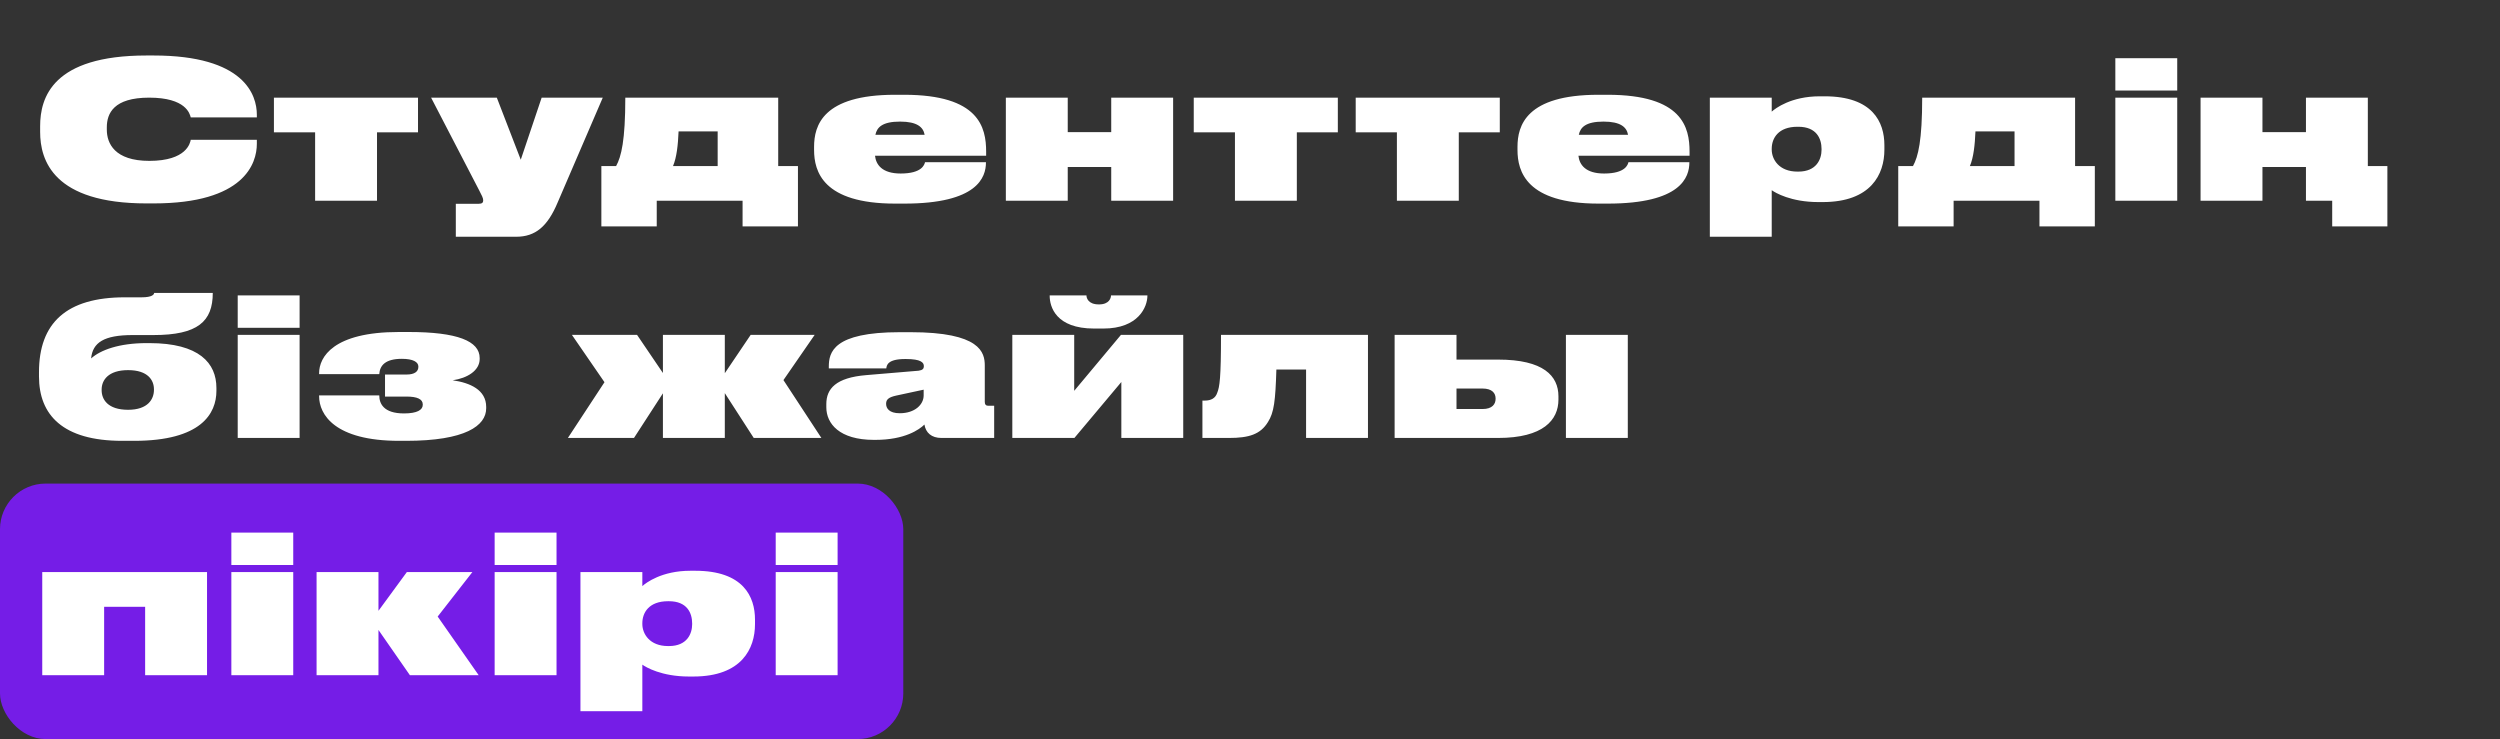 <?xml version="1.0" encoding="UTF-8"?> <svg xmlns="http://www.w3.org/2000/svg" width="274" height="81" viewBox="0 0 274 81" fill="none"><rect x="0" y="0" width="274" height="81" fill="#333333" stroke="none"/> <rect y="53" width="99" height="28" rx="5" fill="#751DE7"></rect> <path d="M16.831 22.294C26.785 22.294 28.15 17.905 28.15 15.763V15.322H20.905C20.842 15.658 20.464 17.632 16.369 17.632C12.547 17.632 11.707 15.7 11.707 14.209V13.957C11.707 12.424 12.463 10.702 16.348 10.702C20.38 10.702 20.8 12.466 20.905 12.865H28.15V12.571C28.15 10.408 26.785 6.082 16.831 6.082H16.054C5.743 6.082 4.399 10.702 4.399 13.831V14.461C4.399 17.569 5.848 22.294 16.054 22.294H16.831ZM34.537 22H41.32V14.503H45.814V10.702H30.022V14.503H34.537V22ZM49.957 25.948H56.572C58.672 25.948 60.016 24.835 61.129 22.168L66.064 10.702H59.365L57.076 17.506L54.451 10.702H47.248L52.519 20.866C52.792 21.391 52.96 21.706 52.96 21.958C52.96 22.189 52.855 22.336 52.456 22.336H49.957V25.948ZM65.909 24.814H71.978V22H81.386V24.814H87.455V18.199H85.292V10.702H68.534C68.534 15.406 68.093 17.17 67.526 18.199H65.909V24.814ZM73.763 18.199C74.162 17.254 74.309 15.91 74.372 14.398H78.656V18.199H73.763ZM108.06 17.779H101.382C101.319 18.031 101.067 19.018 98.715 19.018C96.678 19.018 96.006 18.052 95.901 17.065H108.081V16.624C108.081 13.957 107.304 10.387 99.093 10.387H98.085C90.168 10.387 89.223 13.768 89.223 16.099V16.435C89.223 18.787 90.189 22.315 98.106 22.315H99.114C107.157 22.315 108.06 19.417 108.06 17.8V17.779ZM95.943 14.776C96.111 13.957 96.699 13.327 98.652 13.327C100.521 13.327 101.193 13.936 101.34 14.776H95.943ZM117.024 22V18.304H121.791V22H128.574V10.702H121.791V14.482H117.024V10.702H110.241V22H117.024ZM135.35 22H142.133V14.503H146.627V10.702H130.835V14.503H135.35V22ZM153.1 22H159.883V14.503H164.377V10.702H148.585V14.503H153.1V22ZM185.154 17.779H178.476C178.413 18.031 178.161 19.018 175.809 19.018C173.772 19.018 173.1 18.052 172.995 17.065H185.175V16.624C185.175 13.957 184.398 10.387 176.187 10.387H175.179C167.262 10.387 166.317 13.768 166.317 16.099V16.435C166.317 18.787 167.283 22.315 175.2 22.315H176.208C184.251 22.315 185.154 19.417 185.154 17.8V17.779ZM173.037 14.776C173.205 13.957 173.793 13.327 175.746 13.327C177.615 13.327 178.287 13.936 178.434 14.776H173.037ZM194.181 16.309C194.181 15.133 194.916 13.894 196.995 13.894H197.1C199.095 13.894 199.641 15.196 199.641 16.33V16.414C199.641 17.443 199.095 18.808 197.1 18.808H196.995C194.979 18.808 194.181 17.464 194.181 16.393V16.309ZM187.398 10.702V25.948H194.181V20.845C194.559 21.118 196.281 22.147 199.284 22.147H199.767C205.08 22.147 206.529 19.081 206.529 16.414V15.91C206.529 13.39 205.248 10.555 199.977 10.555H199.452C196.302 10.555 194.58 11.878 194.181 12.235V10.702H187.398ZM208.047 24.814H214.116V22H223.524V24.814H229.593V18.199H227.43V10.702H210.672C210.672 15.406 210.231 17.17 209.664 18.199H208.047V24.814ZM215.901 18.199C216.3 17.254 216.447 15.91 216.51 14.398H220.794V18.199H215.901ZM238.624 6.376H231.841V9.925H238.624V6.376ZM238.624 10.702H231.841V22H238.624V10.702ZM247.965 22V18.304H252.732V22H255.609V24.814H261.657V18.199H259.515V10.702H252.732V14.482H247.965V10.702H241.182V22H247.965ZM23.719 42.519C23.719 39.81 21.85 37.605 16.369 37.605H16.075C13.051 37.605 11.014 38.361 9.985 39.285C10.153 37.542 11.392 36.723 14.542 36.723H16.81C21.682 36.723 23.32 35.232 23.32 32.103H16.894C16.894 32.271 16.684 32.586 15.529 32.586H13.681C7.276 32.586 4.273 35.4 4.273 40.797V41.259C4.273 45.459 6.856 48.315 13.387 48.315H14.71C22.039 48.315 23.719 45.333 23.719 42.834V42.519ZM14.038 44.913C11.791 44.913 11.14 43.758 11.14 42.771V42.687C11.14 41.679 11.854 40.566 14.038 40.566C16.222 40.566 16.873 41.679 16.873 42.666V42.729C16.873 43.737 16.222 44.913 14.038 44.913ZM32.836 32.376H26.053V35.925H32.836V32.376ZM32.836 36.702H26.053V48H32.836V36.702ZM53.286 44.598C53.286 42.729 51.522 41.952 49.611 41.679C51.228 41.448 52.572 40.608 52.572 39.348V39.243C52.572 37.374 50.115 36.387 44.802 36.387H43.71C36.528 36.387 34.974 39.138 34.974 40.902V41.007H41.568C41.631 40.062 42.219 39.327 44.046 39.327C45.285 39.327 45.852 39.684 45.852 40.167V40.209C45.852 40.713 45.453 41.049 44.55 41.049H42.198V43.464H44.55C45.705 43.464 46.335 43.737 46.335 44.325V44.367C46.335 44.934 45.705 45.312 44.277 45.312C42.009 45.312 41.568 44.199 41.568 43.338H34.974V43.422C34.974 45.438 36.696 48.315 43.752 48.315H44.508C51.018 48.315 53.286 46.656 53.286 44.745V44.598ZM72.656 48H79.439V43.086L82.61 48H90.023L85.865 41.658L89.288 36.702H82.274L79.439 40.902V36.702H72.656V40.881L69.821 36.702H62.681L66.251 41.889L62.24 48H69.485L72.656 43.107V48ZM101.233 43.338C101.233 44.346 100.267 45.291 98.608 45.291C97.453 45.291 97.117 44.745 97.117 44.262V44.241C97.117 43.737 97.474 43.527 98.209 43.359L101.233 42.708V43.338ZM101.317 46.53C101.464 47.433 102.094 48 103.186 48H108.961V44.472H108.31C108.058 44.472 107.932 44.325 107.932 44.052V40.062C107.932 38.634 107.449 36.408 99.805 36.408H98.608C91.321 36.408 90.838 38.613 90.838 40.188V40.377H97.138C97.18 40.062 97.243 39.348 99.217 39.348H99.28C100.96 39.348 101.254 39.747 101.254 40.125V40.146C101.254 40.398 101.128 40.566 100.687 40.629L94.954 41.112C91.615 41.385 90.565 42.603 90.565 44.283V44.64C90.565 46.425 91.993 48.21 95.773 48.21H95.941C99.175 48.21 100.771 47.076 101.317 46.53ZM110.95 48H117.754L122.899 41.868V48H129.682V36.702H122.857L117.733 42.834V36.702H110.95V48ZM125.755 32.376H121.765V32.397C121.765 32.649 121.576 33.363 120.463 33.363H120.421C119.266 33.363 119.077 32.649 119.077 32.397V32.376H115.045V32.418C115.045 33.615 115.717 36.009 119.917 36.009H120.925C124.789 36.009 125.755 33.615 125.755 32.418V32.376ZM143.146 48H149.929V36.702H133.822C133.822 41.406 133.675 42.414 133.402 43.065C133.213 43.632 132.751 43.905 132.037 43.905H131.785V48H134.704C136.888 48 138.148 47.601 138.967 46.257C139.639 45.207 139.786 43.926 139.891 40.503H143.146V48ZM152.85 48H164.19C169.146 48 170.805 46.026 170.805 43.8V43.443C170.805 41.196 169.167 39.411 164.19 39.411H159.633V36.702H152.85V48ZM159.633 44.829V42.582H162.468C163.56 42.582 163.917 43.107 163.917 43.674V43.716C163.917 44.283 163.56 44.829 162.489 44.829H159.633ZM178.407 36.702H171.624V48H178.407V36.702ZM4.63 74H11.413V66.503H15.907V74H22.69V62.702H4.63V74ZM32.139 58.376H25.356V61.925H32.139V58.376ZM32.139 62.702H25.356V74H32.139V62.702ZM44.924 74H52.463L47.969 67.574L51.77 62.702H44.588L41.48 66.944V62.702H34.697V74H41.48V69.044L44.924 74ZM60.996 58.376H54.213V61.925H60.996V58.376ZM60.996 62.702H54.213V74H60.996V62.702ZM70.4 68.309C70.4 67.133 71.135 65.894 73.214 65.894H73.319C75.314 65.894 75.86 67.196 75.86 68.33V68.414C75.86 69.443 75.314 70.808 73.319 70.808H73.214C71.198 70.808 70.4 69.464 70.4 68.393V68.309ZM63.617 62.702V77.948H70.4V72.845C70.778 73.118 72.5 74.147 75.503 74.147H75.986C81.299 74.147 82.748 71.081 82.748 68.414V67.91C82.748 65.39 81.467 62.555 76.196 62.555H75.671C72.521 62.555 70.799 63.878 70.4 64.235V62.702H63.617ZM91.801 58.376H85.018V61.925H91.801V58.376ZM91.801 62.702H85.018V74H91.801V62.702Z" fill="white"></path> </svg> 